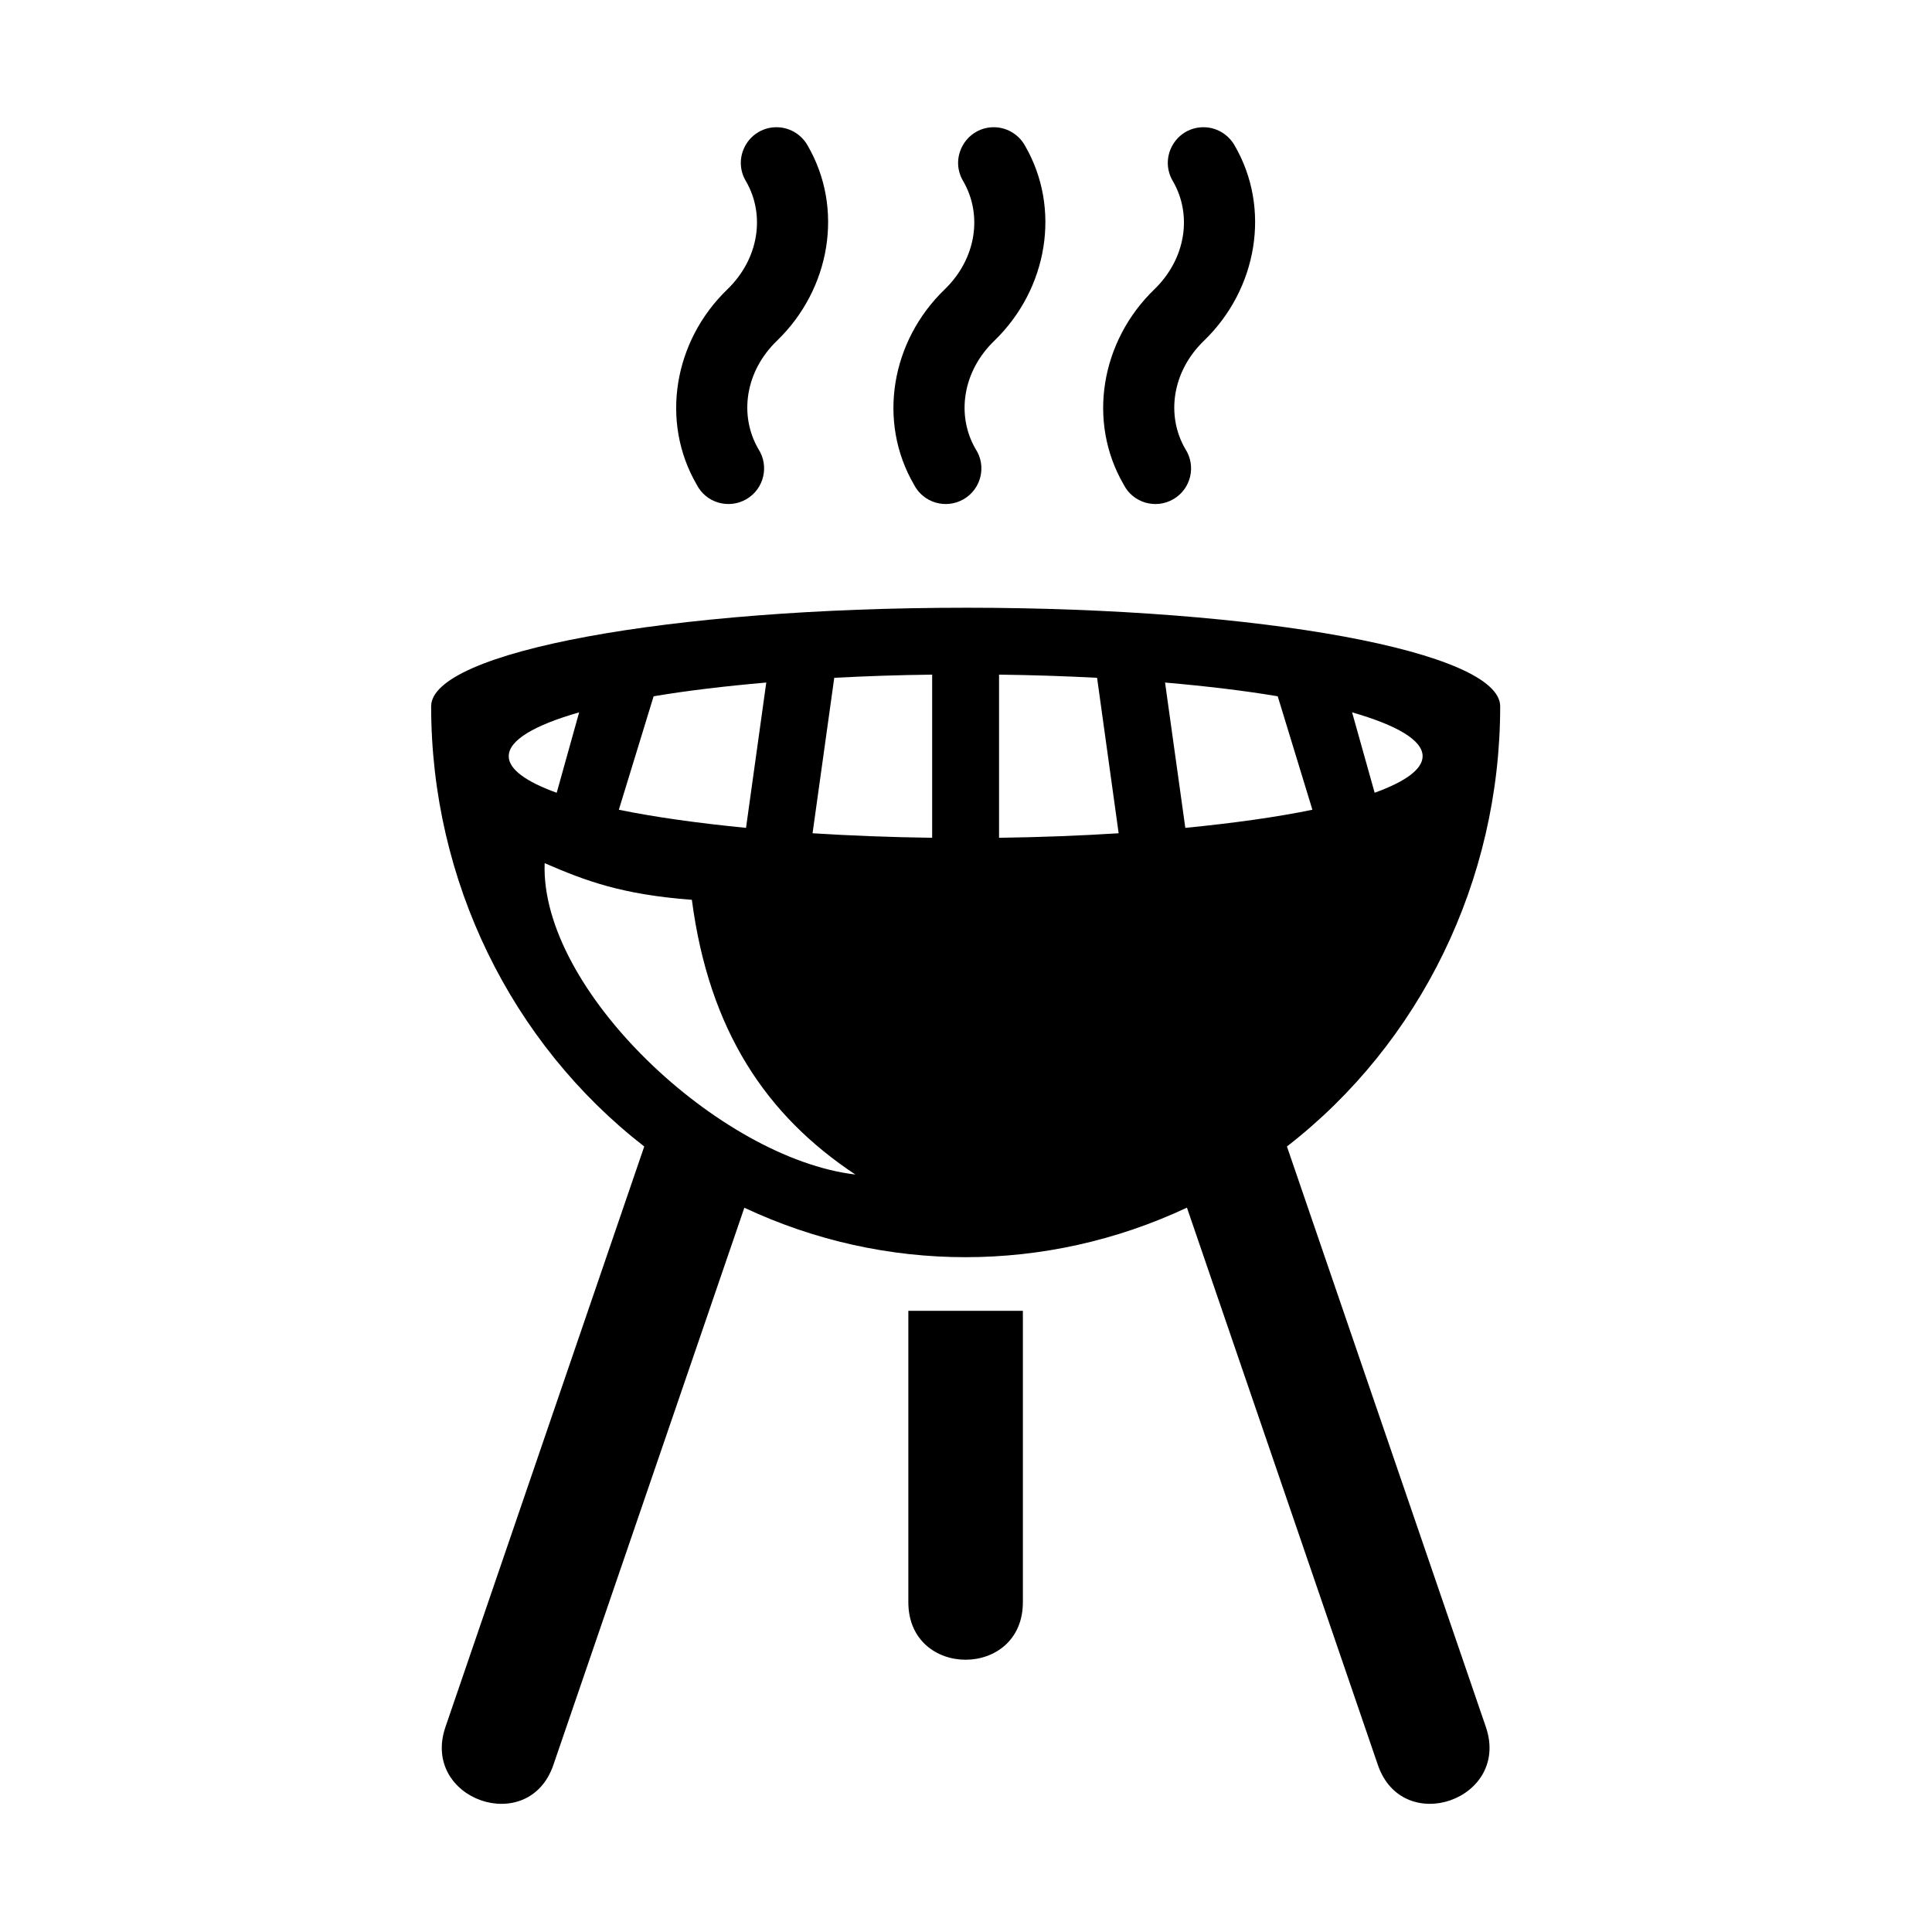 <?xml version="1.0" encoding="UTF-8"?>
<!-- The Best Svg Icon site in the world: iconSvg.co, Visit us! https://iconsvg.co -->
<svg fill="#000000" width="800px" height="800px" version="1.1" viewBox="144 144 512 512" xmlns="http://www.w3.org/2000/svg">
 <g>
  <path d="m288.34 372.75c10.848 4.695 20.434 8.309 39.012 9.711 4.551 34.691 19.766 57.199 43.328 72.801-36.039-4.262-83.598-48.977-82.34-82.512zm213.98-39.969c11.777 3.383 18.688 7.344 18.688 11.625 0 3.469-4.637 6.762-12.711 9.68zm-204.84 0-5.949 21.312c-8.078-2.918-12.711-6.207-12.711-9.68-0.004-4.285 6.871-8.25 18.66-11.633zm155.27-7.902c11 0.961 21.059 2.156 29.859 3.644l9.188 30.066c-9.395 1.949-20.938 3.555-33.676 4.805zm-105.68 0-5.367 38.512c-12.734-1.254-24.316-2.859-33.703-4.805l9.215-30.066c8.797-1.484 18.855-2.68 29.855-3.641zm61.688-2.094c9.008 0.113 17.645 0.402 25.98 0.84l5.715 41.199c-10.004 0.633-20.613 1.047-31.695 1.199zm-17.727 0v43.238c-11.055-0.152-21.66-0.566-31.695-1.199l5.75-41.199c8.336-0.441 16.973-0.734 25.945-0.84zm8.867-17.727c-78.461 0-141.64 11.66-141.64 26.125 0 46.203 21.199 89.273 56.473 116.65l-52.676 153.82c-6.594 19.211 22.043 29.27 28.598 10.059l50.609-147.65c37.258 17.492 80.031 17.465 117.29-0.023l50.59 147.67c6.582 19.211 35.215 9.152 28.621-10.059l-52.711-153.82c35.312-27.379 56.512-70.445 56.512-116.65 0-14.465-63.184-26.125-141.66-26.125z" fill-rule="evenodd"/>
  <path d="m384.72 491.38v77.227c0 20.32 30.352 20.32 30.352 0v-77.227z"/>
  <path d="m349.39 177.72c-7.172 0.324-11.402 8.16-7.695 14.32 5.16 8.918 3.441 20.551-4.953 28.66-14.168 13.672-17.824 35.008-8.113 51.723 2.453 4.836 8.465 6.582 13.156 3.875 4.691-2.711 6.125-8.812 3.18-13.324-5.16-8.918-3.477-20.555 4.922-28.66 14.203-13.703 17.848-35.078 8.133-51.773-1.746-3.09-5.074-4.961-8.629-4.82z" fill-rule="evenodd"/>
  <path d="m406.97 177.72c-7.148 0.324-11.402 8.16-7.695 14.32 5.16 8.918 3.465 20.551-4.934 28.66-14.203 13.703-17.848 35.008-8.133 51.723 2.481 4.836 8.453 6.582 13.156 3.875 4.691-2.711 6.144-8.812 3.168-13.324-5.16-8.918-3.43-20.555 4.965-28.66 14.168-13.703 17.812-35.078 8.102-51.773-1.75-3.09-5.074-4.961-8.629-4.82z" fill-rule="evenodd"/>
  <path d="m462.54 177.72c-7.172 0.324-11.391 8.16-7.695 14.32 5.16 8.918 3.441 20.551-4.953 28.66-14.168 13.703-17.812 35.008-8.102 51.723 2.453 4.836 8.453 6.582 13.145 3.875 4.703-2.711 6.125-8.812 3.18-13.324-5.16-8.918-3.465-20.555 4.934-28.66 14.191-13.703 17.848-35.078 8.133-51.773-1.758-3.09-5.074-4.961-8.641-4.82z" fill-rule="evenodd"/>
 </g>
</svg>